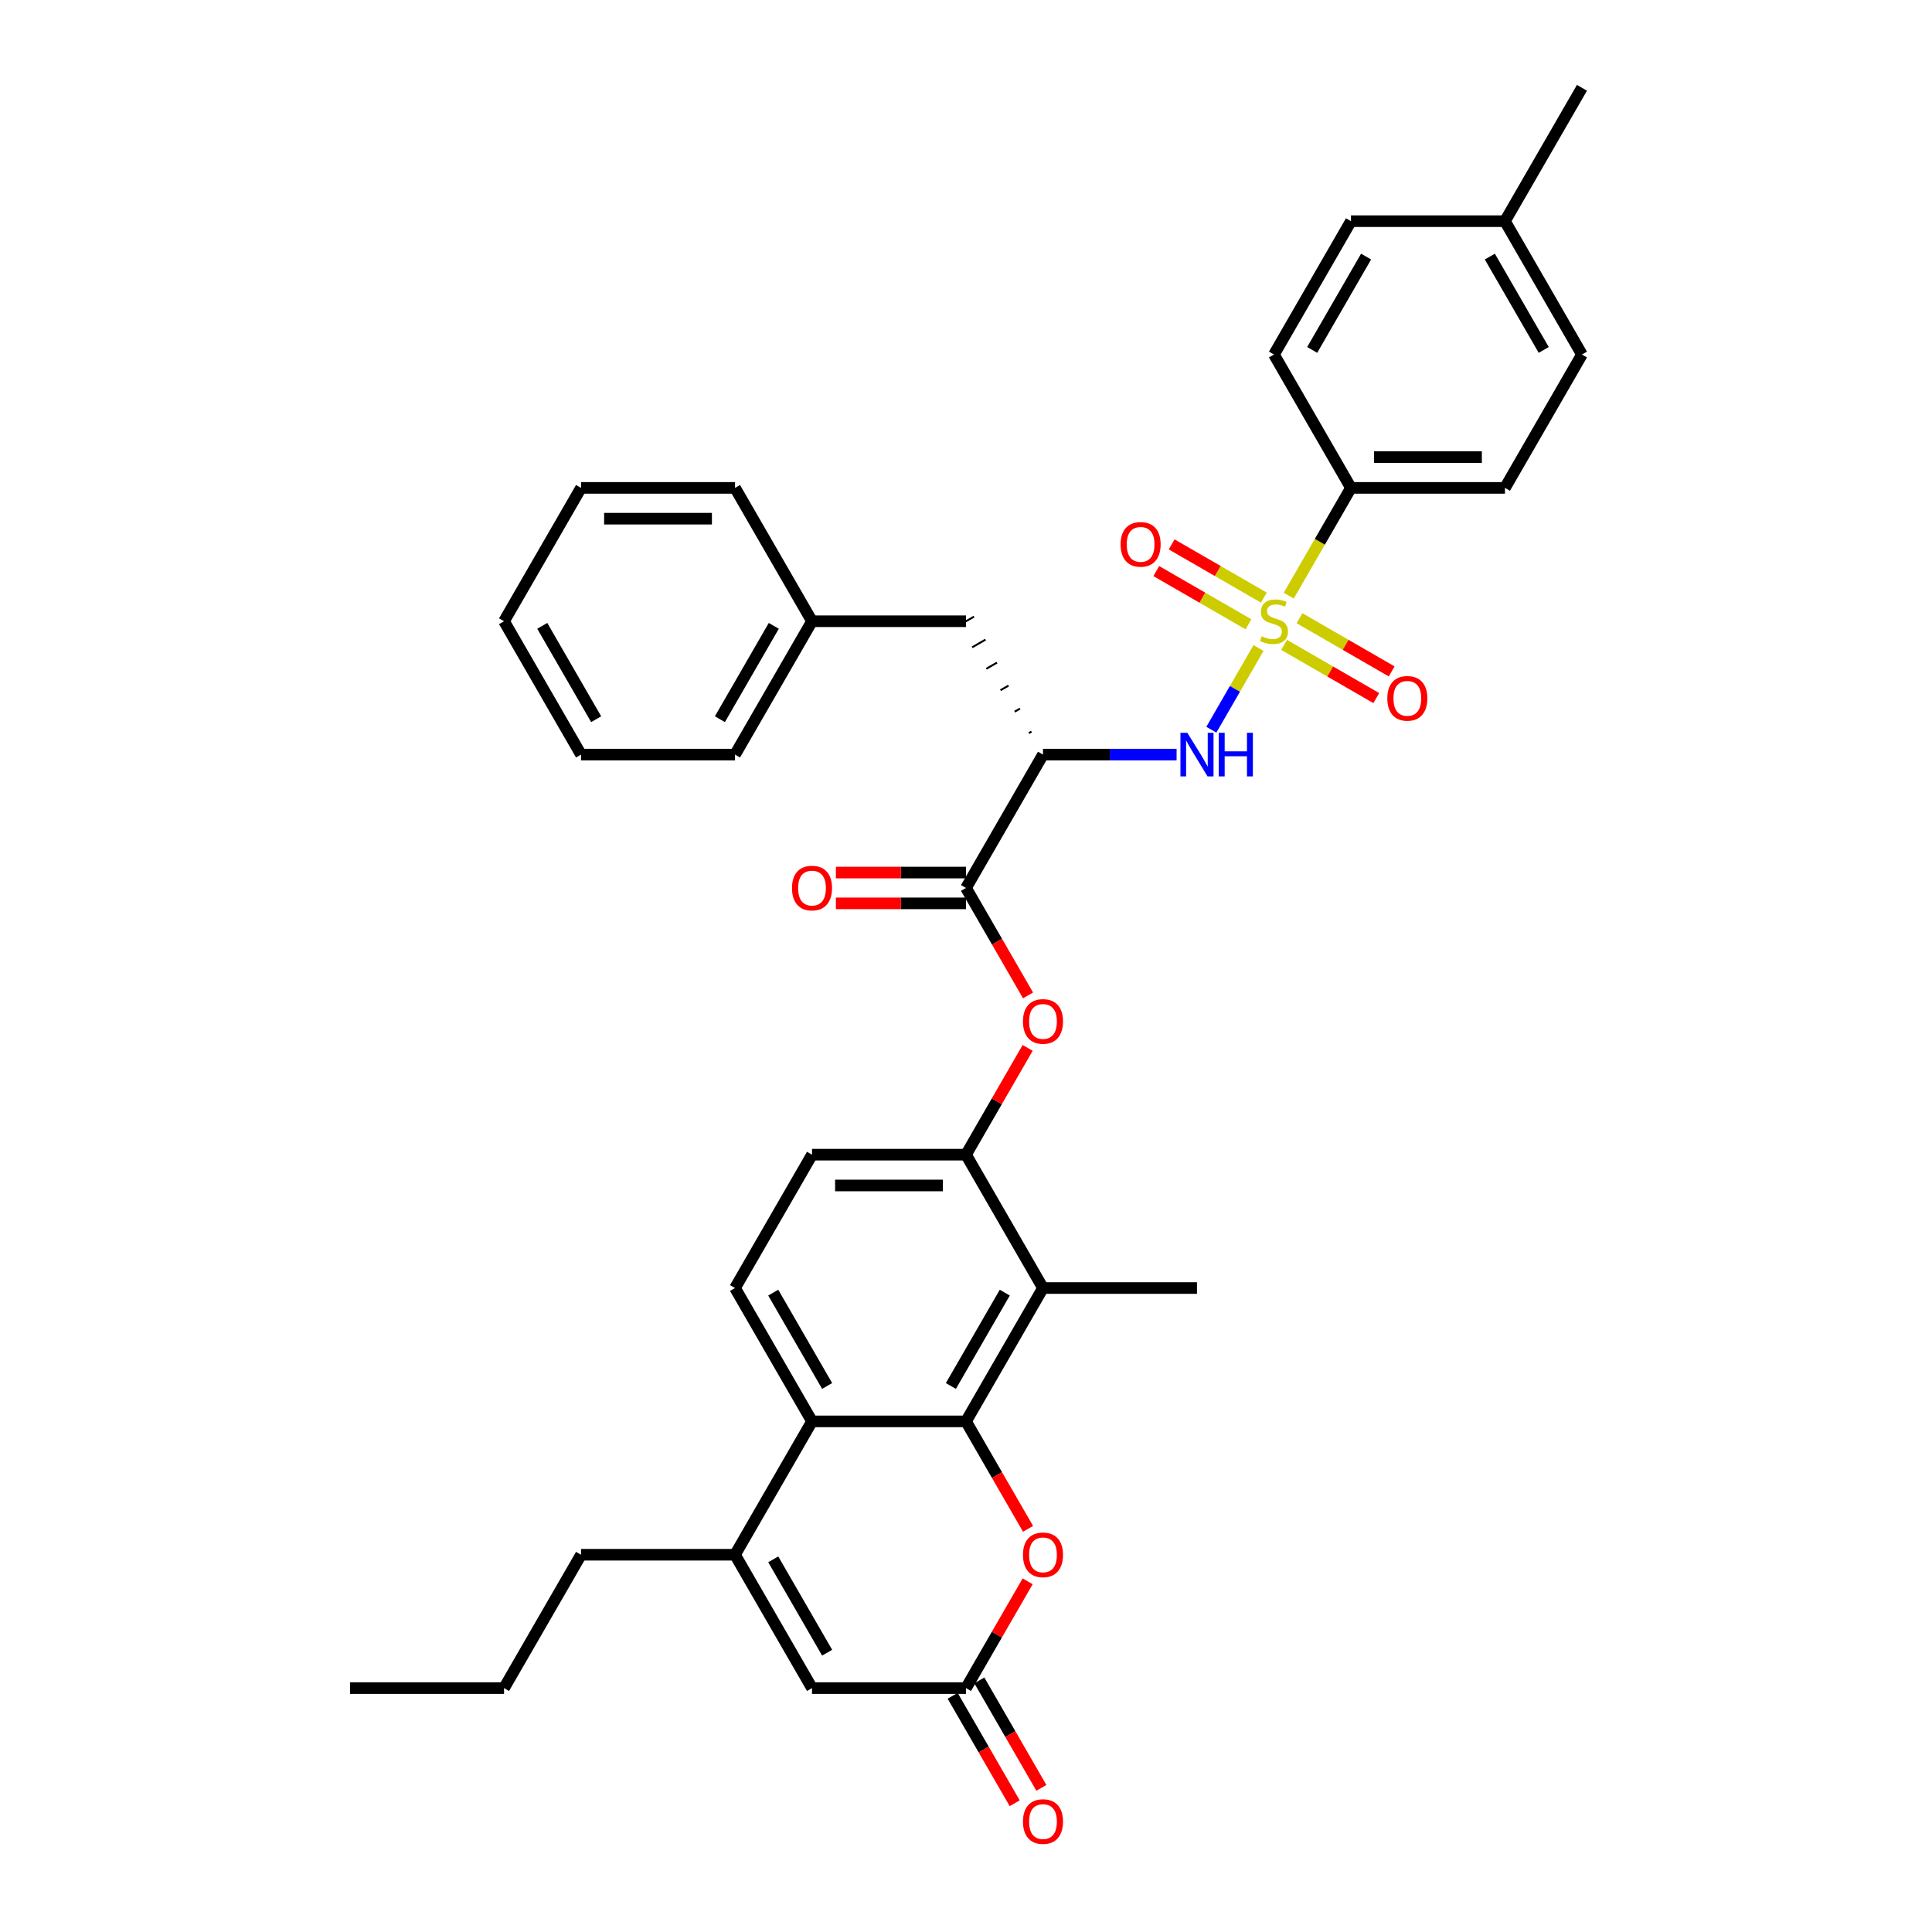 <?xml version='1.0' encoding='iso-8859-1'?>
<svg version='1.1' baseProfile='full'
              xmlns='http://www.w3.org/2000/svg'
                      xmlns:rdkit='http://www.rdkit.org/xml'
                      xmlns:xlink='http://www.w3.org/1999/xlink'
                  xml:space='preserve'
width='1000px' height='1000px' viewBox='0 0 1000 1000'>
<!-- END OF HEADER -->
<rect style='opacity:1.0;fill:#FFFFFF;stroke:none' width='1000' height='1000' x='0' y='0'> </rect>
<path class='bond-0' d='M 651.409,335.408 L 639.2,356.555' style='fill:none;fill-rule:evenodd;stroke:#CCCC00;stroke-width:6px;stroke-linecap:butt;stroke-linejoin:miter;stroke-opacity:1' />
<path class='bond-0' d='M 639.2,356.555 L 626.991,377.702' style='fill:none;fill-rule:evenodd;stroke:#0000FF;stroke-width:6px;stroke-linecap:butt;stroke-linejoin:miter;stroke-opacity:1' />
<path class='bond-1' d='M 667.055,308.308 L 683.157,280.419' style='fill:none;fill-rule:evenodd;stroke:#CCCC00;stroke-width:6px;stroke-linecap:butt;stroke-linejoin:miter;stroke-opacity:1' />
<path class='bond-1' d='M 683.157,280.419 L 699.258,252.53' style='fill:none;fill-rule:evenodd;stroke:#000000;stroke-width:6px;stroke-linecap:butt;stroke-linejoin:miter;stroke-opacity:1' />
<path class='bond-2' d='M 654.162,309.324 L 630.308,295.552' style='fill:none;fill-rule:evenodd;stroke:#CCCC00;stroke-width:6px;stroke-linecap:butt;stroke-linejoin:miter;stroke-opacity:1' />
<path class='bond-2' d='M 630.308,295.552 L 606.454,281.78' style='fill:none;fill-rule:evenodd;stroke:#FF0000;stroke-width:6px;stroke-linecap:butt;stroke-linejoin:miter;stroke-opacity:1' />
<path class='bond-2' d='M 646.192,323.129 L 622.338,309.357' style='fill:none;fill-rule:evenodd;stroke:#CCCC00;stroke-width:6px;stroke-linecap:butt;stroke-linejoin:miter;stroke-opacity:1' />
<path class='bond-2' d='M 622.338,309.357 L 598.484,295.585' style='fill:none;fill-rule:evenodd;stroke:#FF0000;stroke-width:6px;stroke-linecap:butt;stroke-linejoin:miter;stroke-opacity:1' />
<path class='bond-3' d='M 664.651,333.786 L 688.505,347.558' style='fill:none;fill-rule:evenodd;stroke:#CCCC00;stroke-width:6px;stroke-linecap:butt;stroke-linejoin:miter;stroke-opacity:1' />
<path class='bond-3' d='M 688.505,347.558 L 712.359,361.33' style='fill:none;fill-rule:evenodd;stroke:#FF0000;stroke-width:6px;stroke-linecap:butt;stroke-linejoin:miter;stroke-opacity:1' />
<path class='bond-3' d='M 672.622,319.981 L 696.475,333.753' style='fill:none;fill-rule:evenodd;stroke:#CCCC00;stroke-width:6px;stroke-linecap:butt;stroke-linejoin:miter;stroke-opacity:1' />
<path class='bond-3' d='M 696.475,333.753 L 720.329,347.525' style='fill:none;fill-rule:evenodd;stroke:#FF0000;stroke-width:6px;stroke-linecap:butt;stroke-linejoin:miter;stroke-opacity:1' />
<path class='bond-4' d='M 500,735.706 L 539.852,666.681' style='fill:none;fill-rule:evenodd;stroke:#000000;stroke-width:6px;stroke-linecap:butt;stroke-linejoin:miter;stroke-opacity:1' />
<path class='bond-4' d='M 492.173,717.382 L 520.069,669.064' style='fill:none;fill-rule:evenodd;stroke:#000000;stroke-width:6px;stroke-linecap:butt;stroke-linejoin:miter;stroke-opacity:1' />
<path class='bond-5' d='M 500,735.706 L 516.056,763.515' style='fill:none;fill-rule:evenodd;stroke:#000000;stroke-width:6px;stroke-linecap:butt;stroke-linejoin:miter;stroke-opacity:1' />
<path class='bond-5' d='M 516.056,763.515 L 532.112,791.325' style='fill:none;fill-rule:evenodd;stroke:#FF0000;stroke-width:6px;stroke-linecap:butt;stroke-linejoin:miter;stroke-opacity:1' />
<path class='bond-6' d='M 500,735.706 L 420.297,735.706' style='fill:none;fill-rule:evenodd;stroke:#000000;stroke-width:6px;stroke-linecap:butt;stroke-linejoin:miter;stroke-opacity:1' />
<path class='bond-7' d='M 609.002,390.58 L 574.427,390.58' style='fill:none;fill-rule:evenodd;stroke:#0000FF;stroke-width:6px;stroke-linecap:butt;stroke-linejoin:miter;stroke-opacity:1' />
<path class='bond-7' d='M 574.427,390.58 L 539.852,390.58' style='fill:none;fill-rule:evenodd;stroke:#000000;stroke-width:6px;stroke-linecap:butt;stroke-linejoin:miter;stroke-opacity:1' />
<path class='bond-8' d='M 539.852,390.58 L 500,459.605' style='fill:none;fill-rule:evenodd;stroke:#000000;stroke-width:6px;stroke-linecap:butt;stroke-linejoin:miter;stroke-opacity:1' />
<path class='bond-9' d='M 533.9,378.677 L 532.519,379.475' style='fill:none;fill-rule:evenodd;stroke:#000000;stroke-width:1.0px;stroke-linecap:butt;stroke-linejoin:miter;stroke-opacity:1' />
<path class='bond-9' d='M 527.948,366.775 L 525.187,368.369' style='fill:none;fill-rule:evenodd;stroke:#000000;stroke-width:1.0px;stroke-linecap:butt;stroke-linejoin:miter;stroke-opacity:1' />
<path class='bond-9' d='M 521.997,354.872 L 517.855,357.263' style='fill:none;fill-rule:evenodd;stroke:#000000;stroke-width:1.0px;stroke-linecap:butt;stroke-linejoin:miter;stroke-opacity:1' />
<path class='bond-9' d='M 516.045,342.969 L 510.523,346.158' style='fill:none;fill-rule:evenodd;stroke:#000000;stroke-width:1.0px;stroke-linecap:butt;stroke-linejoin:miter;stroke-opacity:1' />
<path class='bond-9' d='M 510.093,331.067 L 503.191,335.052' style='fill:none;fill-rule:evenodd;stroke:#000000;stroke-width:1.0px;stroke-linecap:butt;stroke-linejoin:miter;stroke-opacity:1' />
<path class='bond-9' d='M 504.142,319.164 L 495.858,323.946' style='fill:none;fill-rule:evenodd;stroke:#000000;stroke-width:1.0px;stroke-linecap:butt;stroke-linejoin:miter;stroke-opacity:1' />
<path class='bond-10' d='M 420.297,735.706 L 380.445,666.681' style='fill:none;fill-rule:evenodd;stroke:#000000;stroke-width:6px;stroke-linecap:butt;stroke-linejoin:miter;stroke-opacity:1' />
<path class='bond-10' d='M 428.124,717.382 L 400.228,669.064' style='fill:none;fill-rule:evenodd;stroke:#000000;stroke-width:6px;stroke-linecap:butt;stroke-linejoin:miter;stroke-opacity:1' />
<path class='bond-11' d='M 420.297,735.706 L 380.445,804.731' style='fill:none;fill-rule:evenodd;stroke:#000000;stroke-width:6px;stroke-linecap:butt;stroke-linejoin:miter;stroke-opacity:1' />
<path class='bond-12' d='M 539.852,666.681 L 500,597.656' style='fill:none;fill-rule:evenodd;stroke:#000000;stroke-width:6px;stroke-linecap:butt;stroke-linejoin:miter;stroke-opacity:1' />
<path class='bond-13' d='M 539.852,666.681 L 619.555,666.681' style='fill:none;fill-rule:evenodd;stroke:#000000;stroke-width:6px;stroke-linecap:butt;stroke-linejoin:miter;stroke-opacity:1' />
<path class='bond-14' d='M 380.445,804.731 L 420.297,873.756' style='fill:none;fill-rule:evenodd;stroke:#000000;stroke-width:6px;stroke-linecap:butt;stroke-linejoin:miter;stroke-opacity:1' />
<path class='bond-14' d='M 400.228,807.114 L 428.124,855.432' style='fill:none;fill-rule:evenodd;stroke:#000000;stroke-width:6px;stroke-linecap:butt;stroke-linejoin:miter;stroke-opacity:1' />
<path class='bond-15' d='M 380.445,804.731 L 300.742,804.731' style='fill:none;fill-rule:evenodd;stroke:#000000;stroke-width:6px;stroke-linecap:butt;stroke-linejoin:miter;stroke-opacity:1' />
<path class='bond-16' d='M 500,459.605 L 516.056,487.415' style='fill:none;fill-rule:evenodd;stroke:#000000;stroke-width:6px;stroke-linecap:butt;stroke-linejoin:miter;stroke-opacity:1' />
<path class='bond-16' d='M 516.056,487.415 L 532.112,515.224' style='fill:none;fill-rule:evenodd;stroke:#FF0000;stroke-width:6px;stroke-linecap:butt;stroke-linejoin:miter;stroke-opacity:1' />
<path class='bond-17' d='M 500,451.635 L 466.325,451.635' style='fill:none;fill-rule:evenodd;stroke:#000000;stroke-width:6px;stroke-linecap:butt;stroke-linejoin:miter;stroke-opacity:1' />
<path class='bond-17' d='M 466.325,451.635 L 432.651,451.635' style='fill:none;fill-rule:evenodd;stroke:#FF0000;stroke-width:6px;stroke-linecap:butt;stroke-linejoin:miter;stroke-opacity:1' />
<path class='bond-17' d='M 500,467.576 L 466.325,467.576' style='fill:none;fill-rule:evenodd;stroke:#000000;stroke-width:6px;stroke-linecap:butt;stroke-linejoin:miter;stroke-opacity:1' />
<path class='bond-17' d='M 466.325,467.576 L 432.651,467.576' style='fill:none;fill-rule:evenodd;stroke:#FF0000;stroke-width:6px;stroke-linecap:butt;stroke-linejoin:miter;stroke-opacity:1' />
<path class='bond-18' d='M 531.909,818.488 L 515.955,846.122' style='fill:none;fill-rule:evenodd;stroke:#FF0000;stroke-width:6px;stroke-linecap:butt;stroke-linejoin:miter;stroke-opacity:1' />
<path class='bond-18' d='M 515.955,846.122 L 500,873.756' style='fill:none;fill-rule:evenodd;stroke:#000000;stroke-width:6px;stroke-linecap:butt;stroke-linejoin:miter;stroke-opacity:1' />
<path class='bond-19' d='M 493.097,877.741 L 509.153,905.551' style='fill:none;fill-rule:evenodd;stroke:#000000;stroke-width:6px;stroke-linecap:butt;stroke-linejoin:miter;stroke-opacity:1' />
<path class='bond-19' d='M 509.153,905.551 L 525.209,933.36' style='fill:none;fill-rule:evenodd;stroke:#FF0000;stroke-width:6px;stroke-linecap:butt;stroke-linejoin:miter;stroke-opacity:1' />
<path class='bond-19' d='M 506.903,869.771 L 522.958,897.58' style='fill:none;fill-rule:evenodd;stroke:#000000;stroke-width:6px;stroke-linecap:butt;stroke-linejoin:miter;stroke-opacity:1' />
<path class='bond-19' d='M 522.958,897.58 L 539.014,925.39' style='fill:none;fill-rule:evenodd;stroke:#FF0000;stroke-width:6px;stroke-linecap:butt;stroke-linejoin:miter;stroke-opacity:1' />
<path class='bond-20' d='M 500,873.756 L 420.297,873.756' style='fill:none;fill-rule:evenodd;stroke:#000000;stroke-width:6px;stroke-linecap:butt;stroke-linejoin:miter;stroke-opacity:1' />
<path class='bond-21' d='M 500,597.656 L 515.955,570.021' style='fill:none;fill-rule:evenodd;stroke:#000000;stroke-width:6px;stroke-linecap:butt;stroke-linejoin:miter;stroke-opacity:1' />
<path class='bond-21' d='M 515.955,570.021 L 531.909,542.387' style='fill:none;fill-rule:evenodd;stroke:#FF0000;stroke-width:6px;stroke-linecap:butt;stroke-linejoin:miter;stroke-opacity:1' />
<path class='bond-22' d='M 500,597.656 L 420.297,597.656' style='fill:none;fill-rule:evenodd;stroke:#000000;stroke-width:6px;stroke-linecap:butt;stroke-linejoin:miter;stroke-opacity:1' />
<path class='bond-22' d='M 488.044,613.596 L 432.252,613.596' style='fill:none;fill-rule:evenodd;stroke:#000000;stroke-width:6px;stroke-linecap:butt;stroke-linejoin:miter;stroke-opacity:1' />
<path class='bond-23' d='M 699.258,252.53 L 778.962,252.53' style='fill:none;fill-rule:evenodd;stroke:#000000;stroke-width:6px;stroke-linecap:butt;stroke-linejoin:miter;stroke-opacity:1' />
<path class='bond-23' d='M 711.214,236.589 L 767.006,236.589' style='fill:none;fill-rule:evenodd;stroke:#000000;stroke-width:6px;stroke-linecap:butt;stroke-linejoin:miter;stroke-opacity:1' />
<path class='bond-24' d='M 699.258,252.53 L 659.407,183.505' style='fill:none;fill-rule:evenodd;stroke:#000000;stroke-width:6px;stroke-linecap:butt;stroke-linejoin:miter;stroke-opacity:1' />
<path class='bond-25' d='M 380.445,666.681 L 420.297,597.656' style='fill:none;fill-rule:evenodd;stroke:#000000;stroke-width:6px;stroke-linecap:butt;stroke-linejoin:miter;stroke-opacity:1' />
<path class='bond-26' d='M 500,321.555 L 420.297,321.555' style='fill:none;fill-rule:evenodd;stroke:#000000;stroke-width:6px;stroke-linecap:butt;stroke-linejoin:miter;stroke-opacity:1' />
<path class='bond-27' d='M 778.962,252.53 L 818.813,183.505' style='fill:none;fill-rule:evenodd;stroke:#000000;stroke-width:6px;stroke-linecap:butt;stroke-linejoin:miter;stroke-opacity:1' />
<path class='bond-28' d='M 659.407,183.505 L 699.258,114.48' style='fill:none;fill-rule:evenodd;stroke:#000000;stroke-width:6px;stroke-linecap:butt;stroke-linejoin:miter;stroke-opacity:1' />
<path class='bond-28' d='M 679.189,181.121 L 707.086,132.804' style='fill:none;fill-rule:evenodd;stroke:#000000;stroke-width:6px;stroke-linecap:butt;stroke-linejoin:miter;stroke-opacity:1' />
<path class='bond-29' d='M 420.297,321.555 L 380.445,390.58' style='fill:none;fill-rule:evenodd;stroke:#000000;stroke-width:6px;stroke-linecap:butt;stroke-linejoin:miter;stroke-opacity:1' />
<path class='bond-29' d='M 400.514,323.939 L 372.618,372.256' style='fill:none;fill-rule:evenodd;stroke:#000000;stroke-width:6px;stroke-linecap:butt;stroke-linejoin:miter;stroke-opacity:1' />
<path class='bond-30' d='M 420.297,321.555 L 380.445,252.53' style='fill:none;fill-rule:evenodd;stroke:#000000;stroke-width:6px;stroke-linecap:butt;stroke-linejoin:miter;stroke-opacity:1' />
<path class='bond-31' d='M 818.813,183.505 L 778.962,114.48' style='fill:none;fill-rule:evenodd;stroke:#000000;stroke-width:6px;stroke-linecap:butt;stroke-linejoin:miter;stroke-opacity:1' />
<path class='bond-31' d='M 799.031,181.121 L 771.134,132.804' style='fill:none;fill-rule:evenodd;stroke:#000000;stroke-width:6px;stroke-linecap:butt;stroke-linejoin:miter;stroke-opacity:1' />
<path class='bond-32' d='M 699.258,114.48 L 778.962,114.48' style='fill:none;fill-rule:evenodd;stroke:#000000;stroke-width:6px;stroke-linecap:butt;stroke-linejoin:miter;stroke-opacity:1' />
<path class='bond-33' d='M 778.962,114.48 L 818.813,45.455' style='fill:none;fill-rule:evenodd;stroke:#000000;stroke-width:6px;stroke-linecap:butt;stroke-linejoin:miter;stroke-opacity:1' />
<path class='bond-34' d='M 300.742,804.731 L 260.89,873.756' style='fill:none;fill-rule:evenodd;stroke:#000000;stroke-width:6px;stroke-linecap:butt;stroke-linejoin:miter;stroke-opacity:1' />
<path class='bond-35' d='M 380.445,390.58 L 300.742,390.58' style='fill:none;fill-rule:evenodd;stroke:#000000;stroke-width:6px;stroke-linecap:butt;stroke-linejoin:miter;stroke-opacity:1' />
<path class='bond-36' d='M 380.445,252.53 L 300.742,252.53' style='fill:none;fill-rule:evenodd;stroke:#000000;stroke-width:6px;stroke-linecap:butt;stroke-linejoin:miter;stroke-opacity:1' />
<path class='bond-36' d='M 368.489,268.471 L 312.697,268.471' style='fill:none;fill-rule:evenodd;stroke:#000000;stroke-width:6px;stroke-linecap:butt;stroke-linejoin:miter;stroke-opacity:1' />
<path class='bond-37' d='M 260.89,873.756 L 181.187,873.756' style='fill:none;fill-rule:evenodd;stroke:#000000;stroke-width:6px;stroke-linecap:butt;stroke-linejoin:miter;stroke-opacity:1' />
<path class='bond-38' d='M 300.742,252.53 L 260.89,321.555' style='fill:none;fill-rule:evenodd;stroke:#000000;stroke-width:6px;stroke-linecap:butt;stroke-linejoin:miter;stroke-opacity:1' />
<path class='bond-39' d='M 300.742,390.58 L 260.89,321.555' style='fill:none;fill-rule:evenodd;stroke:#000000;stroke-width:6px;stroke-linecap:butt;stroke-linejoin:miter;stroke-opacity:1' />
<path class='bond-39' d='M 308.569,372.256 L 280.673,323.939' style='fill:none;fill-rule:evenodd;stroke:#000000;stroke-width:6px;stroke-linecap:butt;stroke-linejoin:miter;stroke-opacity:1' />
<path  class='atom-0' d='M 653.03 329.302
Q 653.285 329.398, 654.338 329.844
Q 655.39 330.291, 656.537 330.577
Q 657.717 330.833, 658.865 330.833
Q 661.001 330.833, 662.244 329.812
Q 663.488 328.76, 663.488 326.943
Q 663.488 325.7, 662.85 324.934
Q 662.244 324.169, 661.288 323.755
Q 660.331 323.34, 658.737 322.862
Q 656.729 322.256, 655.517 321.683
Q 654.338 321.109, 653.477 319.897
Q 652.648 318.686, 652.648 316.645
Q 652.648 313.808, 654.561 312.054
Q 656.506 310.301, 660.331 310.301
Q 662.946 310.301, 665.911 311.544
L 665.177 313.999
Q 662.467 312.883, 660.427 312.883
Q 658.227 312.883, 657.016 313.808
Q 655.804 314.701, 655.836 316.263
Q 655.836 317.474, 656.442 318.208
Q 657.079 318.941, 657.972 319.355
Q 658.897 319.77, 660.427 320.248
Q 662.467 320.886, 663.679 321.523
Q 664.89 322.161, 665.751 323.468
Q 666.644 324.743, 666.644 326.943
Q 666.644 330.067, 664.54 331.757
Q 662.467 333.415, 658.992 333.415
Q 656.984 333.415, 655.453 332.969
Q 653.955 332.554, 652.17 331.821
L 653.03 329.302
' fill='#CCCC00'/>
<path  class='atom-2' d='M 614.566 379.294
L 621.962 391.25
Q 622.695 392.429, 623.875 394.565
Q 625.055 396.701, 625.118 396.829
L 625.118 379.294
L 628.115 379.294
L 628.115 401.866
L 625.023 401.866
L 617.084 388.795
Q 616.16 387.265, 615.171 385.511
Q 614.215 383.758, 613.928 383.216
L 613.928 401.866
L 610.995 401.866
L 610.995 379.294
L 614.566 379.294
' fill='#0000FF'/>
<path  class='atom-2' d='M 630.825 379.294
L 633.886 379.294
L 633.886 388.89
L 645.427 388.89
L 645.427 379.294
L 648.487 379.294
L 648.487 401.866
L 645.427 401.866
L 645.427 391.441
L 633.886 391.441
L 633.886 401.866
L 630.825 401.866
L 630.825 379.294
' fill='#0000FF'/>
<path  class='atom-8' d='M 529.49 804.795
Q 529.49 799.375, 532.168 796.346
Q 534.846 793.317, 539.852 793.317
Q 544.857 793.317, 547.535 796.346
Q 550.213 799.375, 550.213 804.795
Q 550.213 810.278, 547.503 813.403
Q 544.793 816.495, 539.852 816.495
Q 534.878 816.495, 532.168 813.403
Q 529.49 810.31, 529.49 804.795
M 539.852 813.945
Q 543.295 813.945, 545.144 811.649
Q 547.025 809.322, 547.025 804.795
Q 547.025 800.363, 545.144 798.132
Q 543.295 795.868, 539.852 795.868
Q 536.408 795.868, 534.527 798.1
Q 532.678 800.331, 532.678 804.795
Q 532.678 809.354, 534.527 811.649
Q 536.408 813.945, 539.852 813.945
' fill='#FF0000'/>
<path  class='atom-12' d='M 529.49 528.694
Q 529.49 523.274, 532.168 520.246
Q 534.846 517.217, 539.852 517.217
Q 544.857 517.217, 547.535 520.246
Q 550.213 523.274, 550.213 528.694
Q 550.213 534.178, 547.503 537.302
Q 544.793 540.395, 539.852 540.395
Q 534.878 540.395, 532.168 537.302
Q 529.49 534.21, 529.49 528.694
M 539.852 537.844
Q 543.295 537.844, 545.144 535.549
Q 547.025 533.221, 547.025 528.694
Q 547.025 524.263, 545.144 522.031
Q 543.295 519.767, 539.852 519.767
Q 536.408 519.767, 534.527 521.999
Q 532.678 524.231, 532.678 528.694
Q 532.678 533.253, 534.527 535.549
Q 536.408 537.844, 539.852 537.844
' fill='#FF0000'/>
<path  class='atom-14' d='M 580.02 281.767
Q 580.02 276.347, 582.698 273.319
Q 585.376 270.29, 590.382 270.29
Q 595.387 270.29, 598.065 273.319
Q 600.743 276.347, 600.743 281.767
Q 600.743 287.251, 598.033 290.375
Q 595.323 293.468, 590.382 293.468
Q 585.408 293.468, 582.698 290.375
Q 580.02 287.283, 580.02 281.767
M 590.382 290.917
Q 593.825 290.917, 595.674 288.622
Q 597.555 286.294, 597.555 281.767
Q 597.555 277.336, 595.674 275.104
Q 593.825 272.84, 590.382 272.84
Q 586.938 272.84, 585.057 275.072
Q 583.208 277.304, 583.208 281.767
Q 583.208 286.326, 585.057 288.622
Q 586.938 290.917, 590.382 290.917
' fill='#FF0000'/>
<path  class='atom-15' d='M 718.07 361.471
Q 718.07 356.051, 720.748 353.022
Q 723.426 349.993, 728.432 349.993
Q 733.437 349.993, 736.115 353.022
Q 738.793 356.051, 738.793 361.471
Q 738.793 366.954, 736.083 370.078
Q 733.373 373.171, 728.432 373.171
Q 723.458 373.171, 720.748 370.078
Q 718.07 366.986, 718.07 361.471
M 728.432 370.62
Q 731.875 370.62, 733.724 368.325
Q 735.605 365.998, 735.605 361.471
Q 735.605 357.039, 733.724 354.807
Q 731.875 352.544, 728.432 352.544
Q 724.989 352.544, 723.108 354.775
Q 721.259 357.007, 721.259 361.471
Q 721.259 366.03, 723.108 368.325
Q 724.989 370.62, 728.432 370.62
' fill='#FF0000'/>
<path  class='atom-19' d='M 409.935 459.669
Q 409.935 454.249, 412.613 451.221
Q 415.291 448.192, 420.297 448.192
Q 425.302 448.192, 427.98 451.221
Q 430.658 454.249, 430.658 459.669
Q 430.658 465.153, 427.948 468.277
Q 425.238 471.37, 420.297 471.37
Q 415.323 471.37, 412.613 468.277
Q 409.935 465.185, 409.935 459.669
M 420.297 468.819
Q 423.74 468.819, 425.589 466.524
Q 427.47 464.196, 427.47 459.669
Q 427.47 455.238, 425.589 453.006
Q 423.74 450.742, 420.297 450.742
Q 416.853 450.742, 414.972 452.974
Q 413.123 455.206, 413.123 459.669
Q 413.123 464.228, 414.972 466.524
Q 416.853 468.819, 420.297 468.819
' fill='#FF0000'/>
<path  class='atom-20' d='M 529.49 942.845
Q 529.49 937.425, 532.168 934.396
Q 534.846 931.368, 539.852 931.368
Q 544.857 931.368, 547.535 934.396
Q 550.213 937.425, 550.213 942.845
Q 550.213 948.329, 547.503 951.453
Q 544.793 954.545, 539.852 954.545
Q 534.878 954.545, 532.168 951.453
Q 529.49 948.36, 529.49 942.845
M 539.852 951.995
Q 543.295 951.995, 545.144 949.699
Q 547.025 947.372, 547.025 942.845
Q 547.025 938.413, 545.144 936.182
Q 543.295 933.918, 539.852 933.918
Q 536.408 933.918, 534.527 936.15
Q 532.678 938.382, 532.678 942.845
Q 532.678 947.404, 534.527 949.699
Q 536.408 951.995, 539.852 951.995
' fill='#FF0000'/>
</svg>
